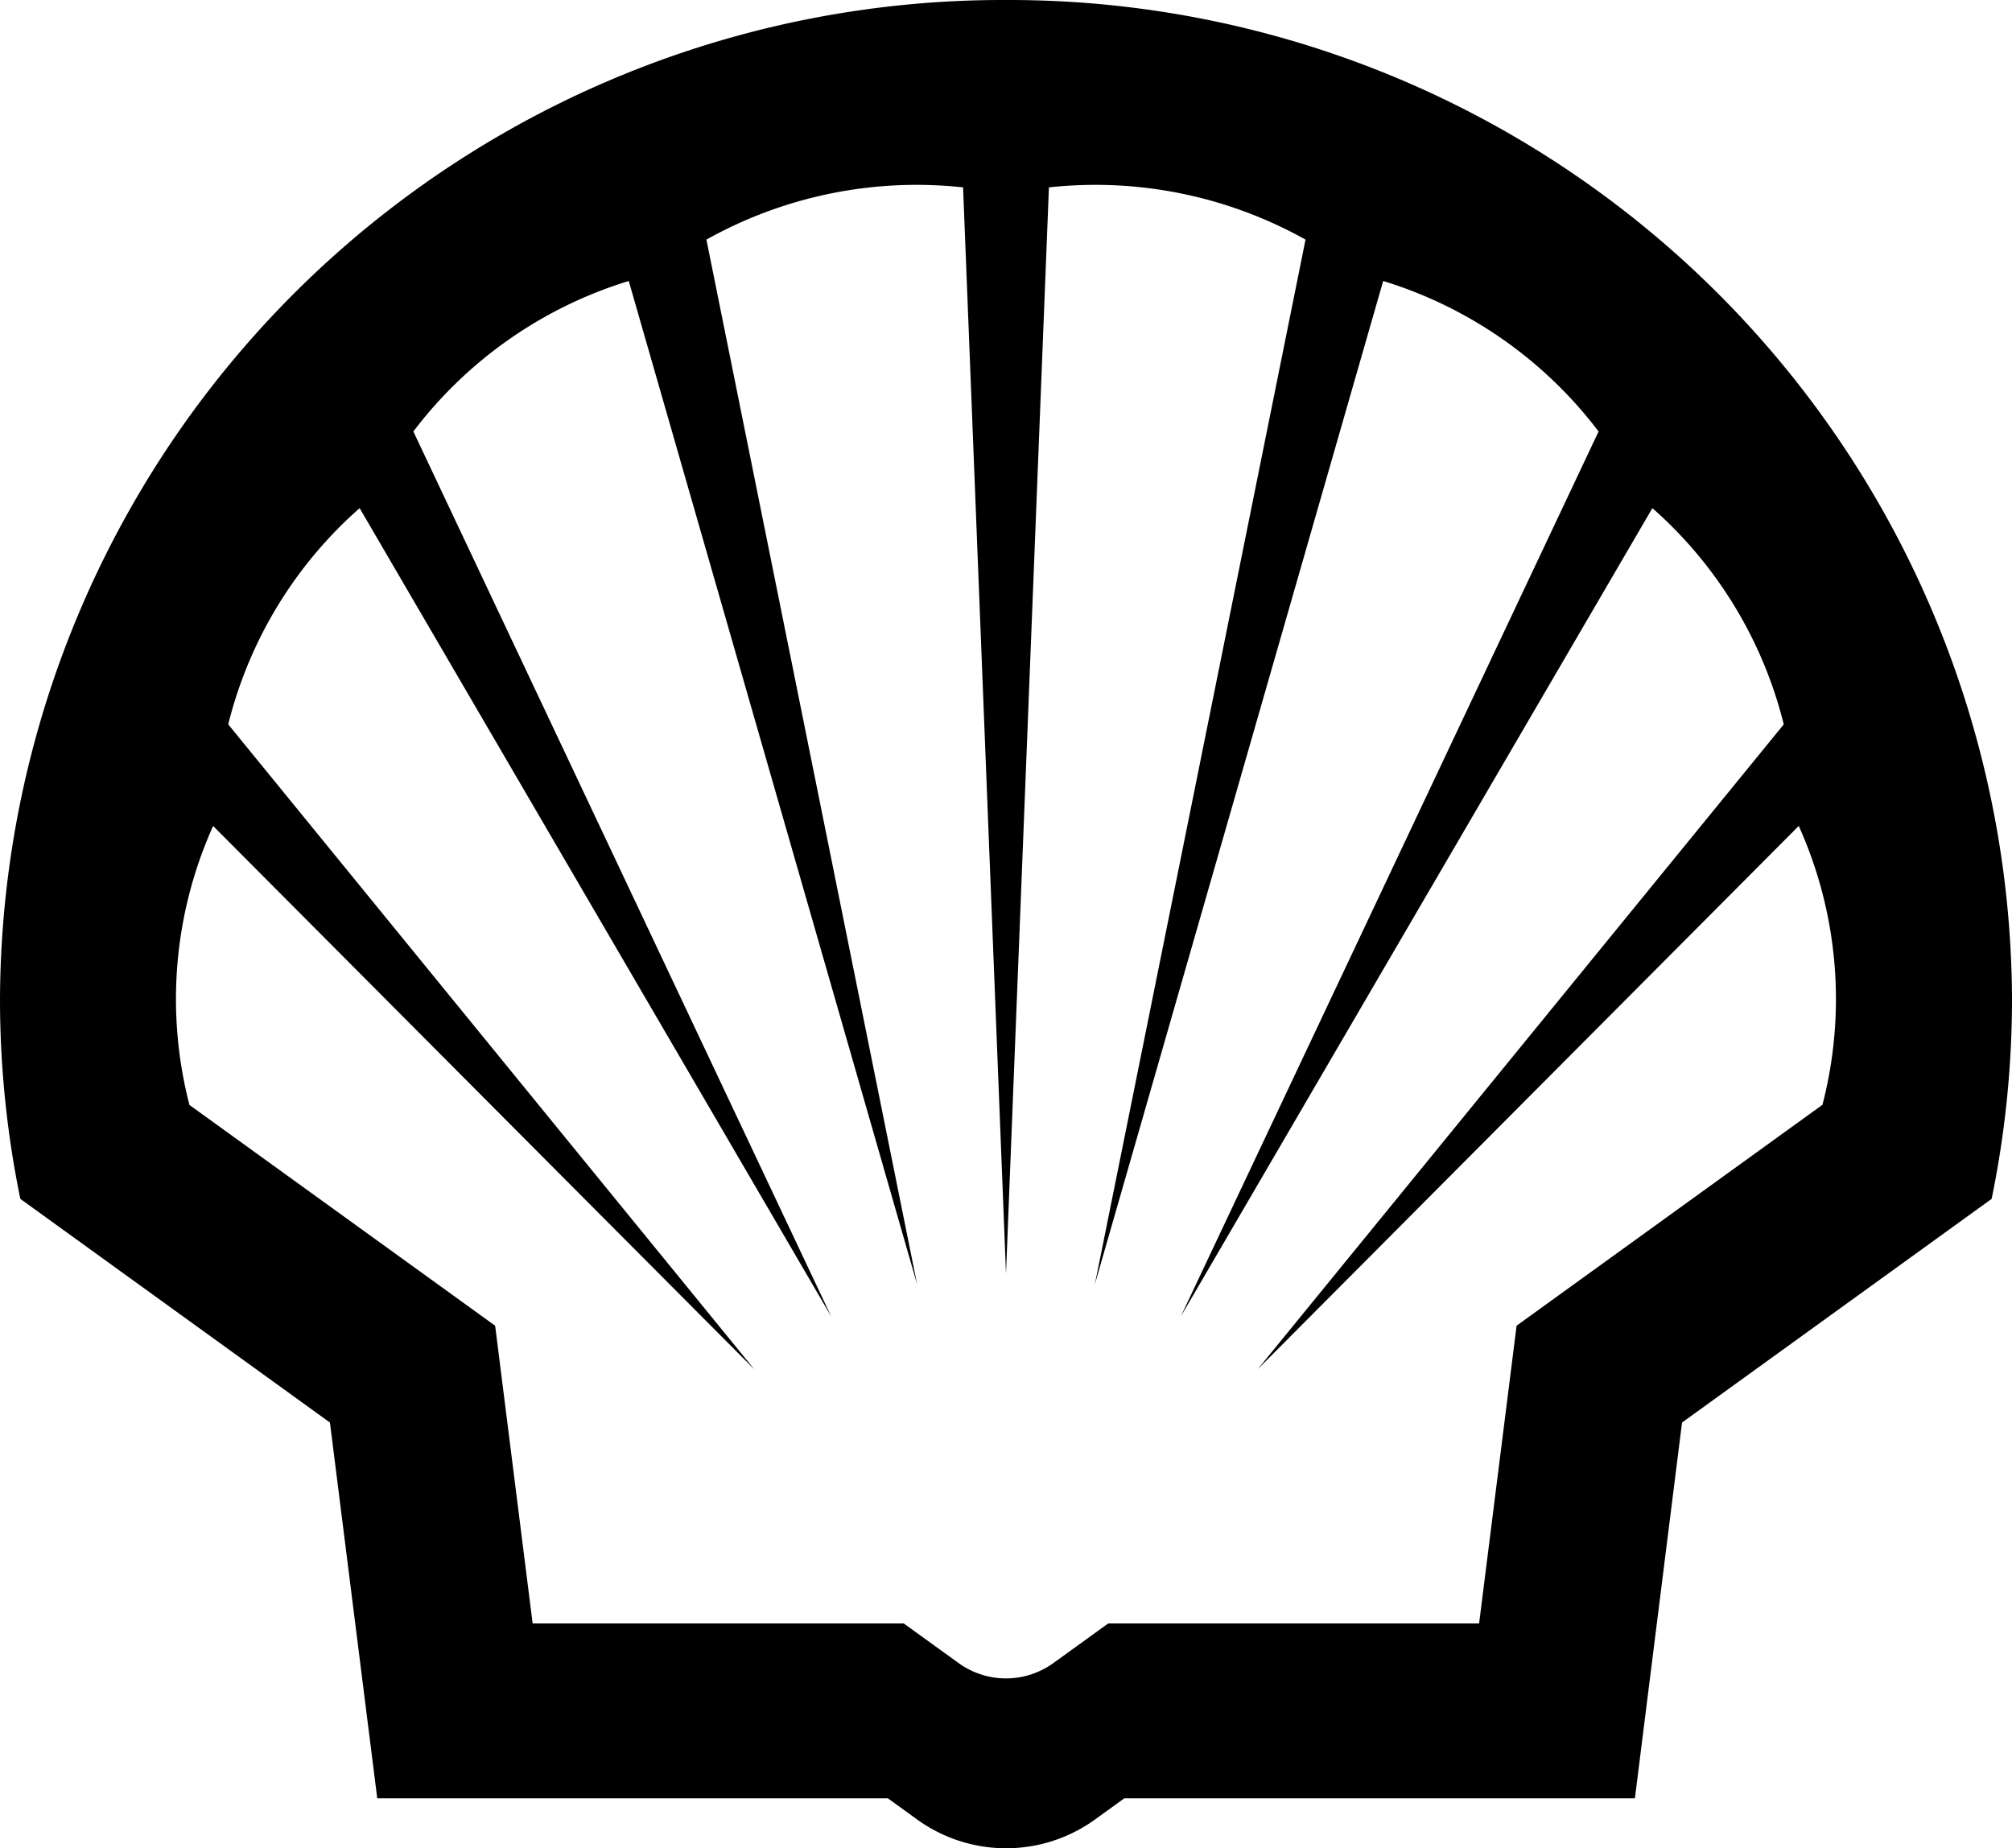 <svg id="Logo_5" data-name="Logo 5" xmlns="http://www.w3.org/2000/svg" xmlns:xlink="http://www.w3.org/1999/xlink" width="61.866" height="56.826" viewBox="0 0 61.866 56.826">
  <defs>
    <clipPath id="clip-path">
      <rect id="Rectangle_296" data-name="Rectangle 296" width="61.866" height="56.826"/>
    </clipPath>
  </defs>
  <g id="Logo_5-2" data-name="Logo 5" clip-path="url(#clip-path)">
    <path id="Path_141" data-name="Path 141" d="M30.933,0A30.837,30.837,0,0,0,0,30.717,30.507,30.507,0,0,0,.625,36.86l9.52,6.877L11.6,55.29H27.3l.906.655a4.669,4.669,0,0,0,5.459,0l.906-.655h15.7L51.72,43.737l9.52-6.877a30.508,30.508,0,0,0,.626-6.143A30.837,30.837,0,0,0,30.933,0m25.1,33.971-9.4,6.788-1.153,9.155H34.076l-1.688,1.219a2.487,2.487,0,0,1-2.911,0l-1.688-1.219H16.378L15.225,40.76l-9.4-6.788a12.978,12.978,0,0,1,.728-8.577L23.193,42.1,7.018,22.271a13.037,13.037,0,0,1,4.04-6.648l14.5,24.852L12.71,13.266a13.148,13.148,0,0,1,6.623-4.627L28.2,39.488,21.721,7.367a13.244,13.244,0,0,1,7.892-1.606l1.32,33.4,1.32-33.4a13.24,13.24,0,0,1,7.89,1.606L33.665,39.488,42.531,8.639a13.148,13.148,0,0,1,6.623,4.627L36.308,40.475l14.5-24.852a13.037,13.037,0,0,1,4.04,6.648L38.671,42.1,55.309,25.394a12.957,12.957,0,0,1,.728,8.577"/>
  </g>
</svg>
